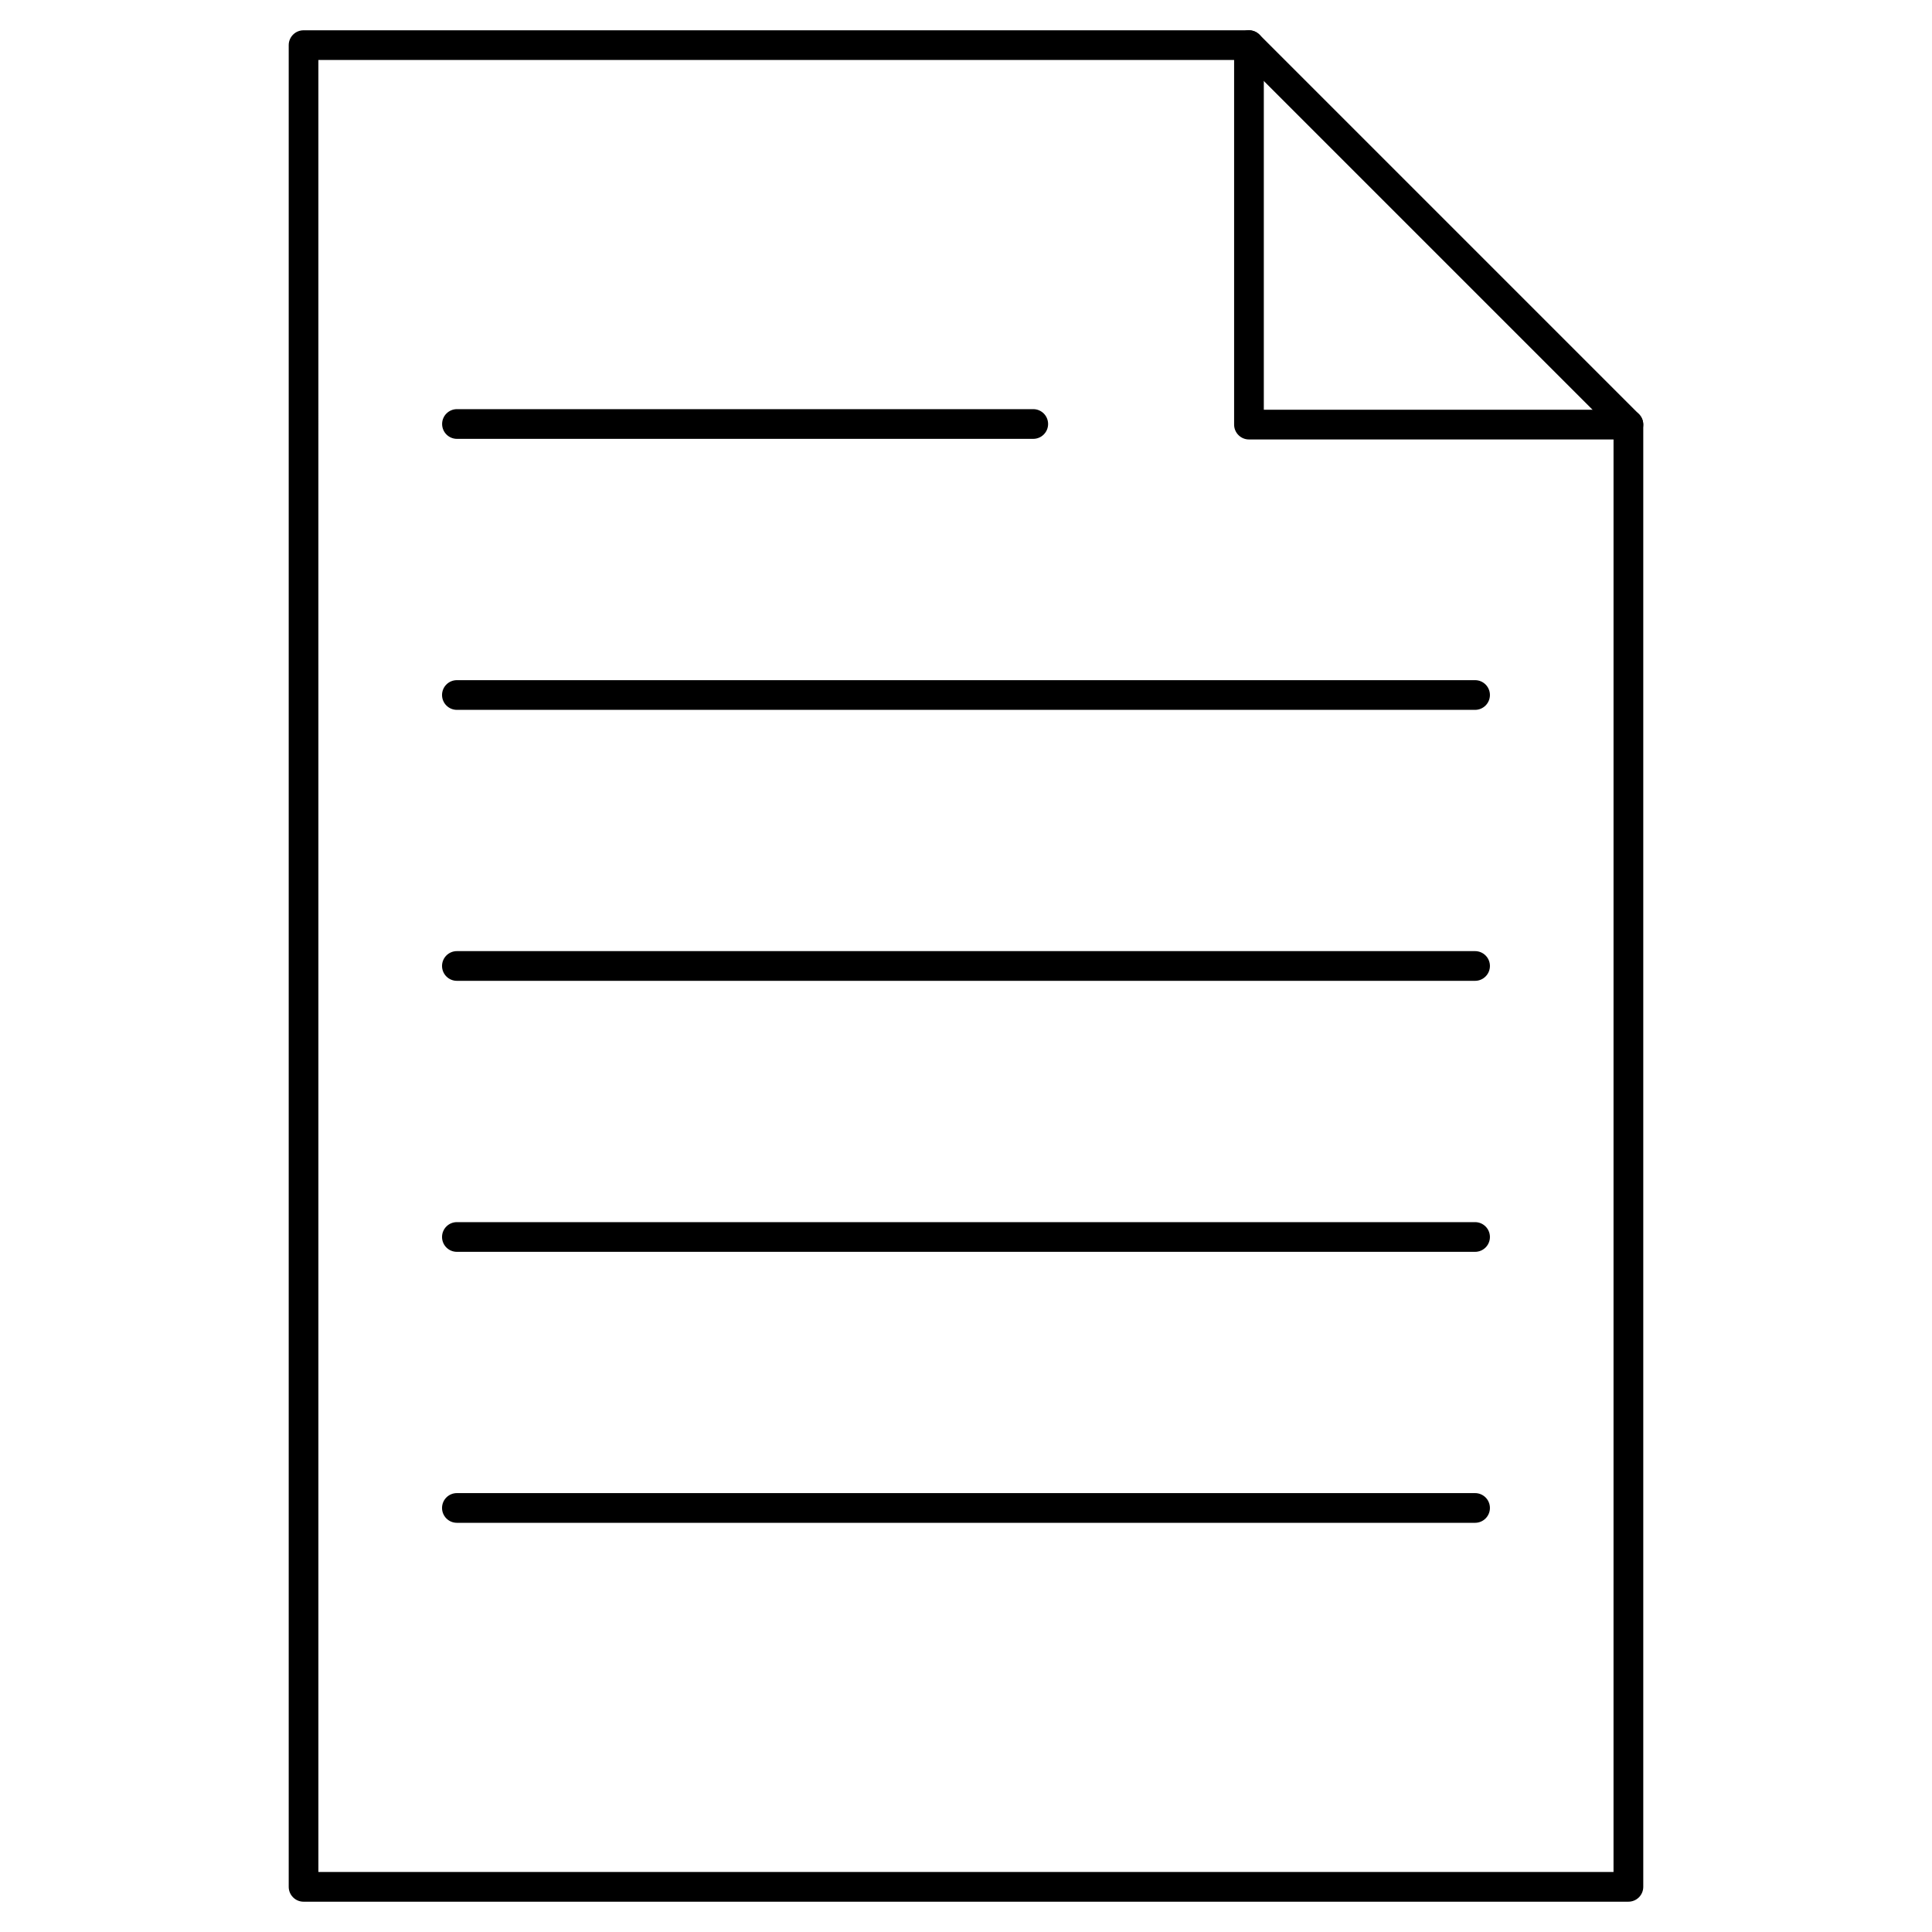 <?xml version="1.0" encoding="UTF-8"?>
<!-- Uploaded to: SVG Repo, www.svgrepo.com, Generator: SVG Repo Mixer Tools -->
<svg fill="#000000" width="800px" height="800px" version="1.1" viewBox="144 144 512 512" xmlns="http://www.w3.org/2000/svg">
 <g>
  <path d="m575.54 647.97h-351.09c-2.176 0-3.938-1.766-3.938-3.938v-488.07c0-2.172 1.762-3.934 3.938-3.934h250.54c1.043 0 2.043 0.414 2.781 1.152l100.56 100.56c0.738 0.734 1.152 1.738 1.152 2.781v387.51c0 1.043-0.414 2.047-1.152 2.785-0.742 0.738-1.742 1.152-2.789 1.152zm-347.16-7.871h343.22l0.004-381.95-98.246-98.25h-244.98z"/>
  <path d="m575.54 260.46h-100.55c-2.176 0-3.938-1.766-3.938-3.938v-100.56c0-2.172 1.762-3.934 3.938-3.934 2.172 0 3.934 1.762 3.934 3.934v96.621h96.617c2.176 0 3.938 1.762 3.938 3.938 0 2.172-1.762 3.938-3.938 3.938z"/>
  <path d="m534.91 547.56h-269.83c-2.172 0-3.934-1.762-3.934-3.934 0-2.176 1.762-3.938 3.934-3.938h269.83c2.172 0 3.934 1.762 3.934 3.938 0 2.172-1.762 3.934-3.934 3.934z"/>
  <path d="m534.91 475.75h-269.83c-2.172 0-3.934-1.762-3.934-3.934 0-2.176 1.762-3.938 3.934-3.938h269.83c2.172 0 3.934 1.762 3.934 3.938 0 2.172-1.762 3.934-3.934 3.934z"/>
  <path d="m534.91 403.93h-269.83c-2.172 0-3.934-1.762-3.934-3.934 0-2.176 1.762-3.938 3.934-3.938h269.83c2.172 0 3.934 1.762 3.934 3.938 0 2.172-1.762 3.934-3.934 3.934z"/>
  <path d="m534.91 332.12h-269.83c-2.172 0-3.934-1.762-3.934-3.934 0-2.176 1.762-3.938 3.934-3.938h269.83c2.172 0 3.934 1.762 3.934 3.938 0 2.172-1.762 3.934-3.934 3.934z"/>
  <path d="m417.82 260.3h-152.72c-2.172 0-3.934-1.762-3.934-3.934 0-2.176 1.762-3.938 3.934-3.938h152.72c2.176 0 3.938 1.762 3.938 3.938 0 2.172-1.762 3.934-3.938 3.934z"/>
 </g>
</svg>
